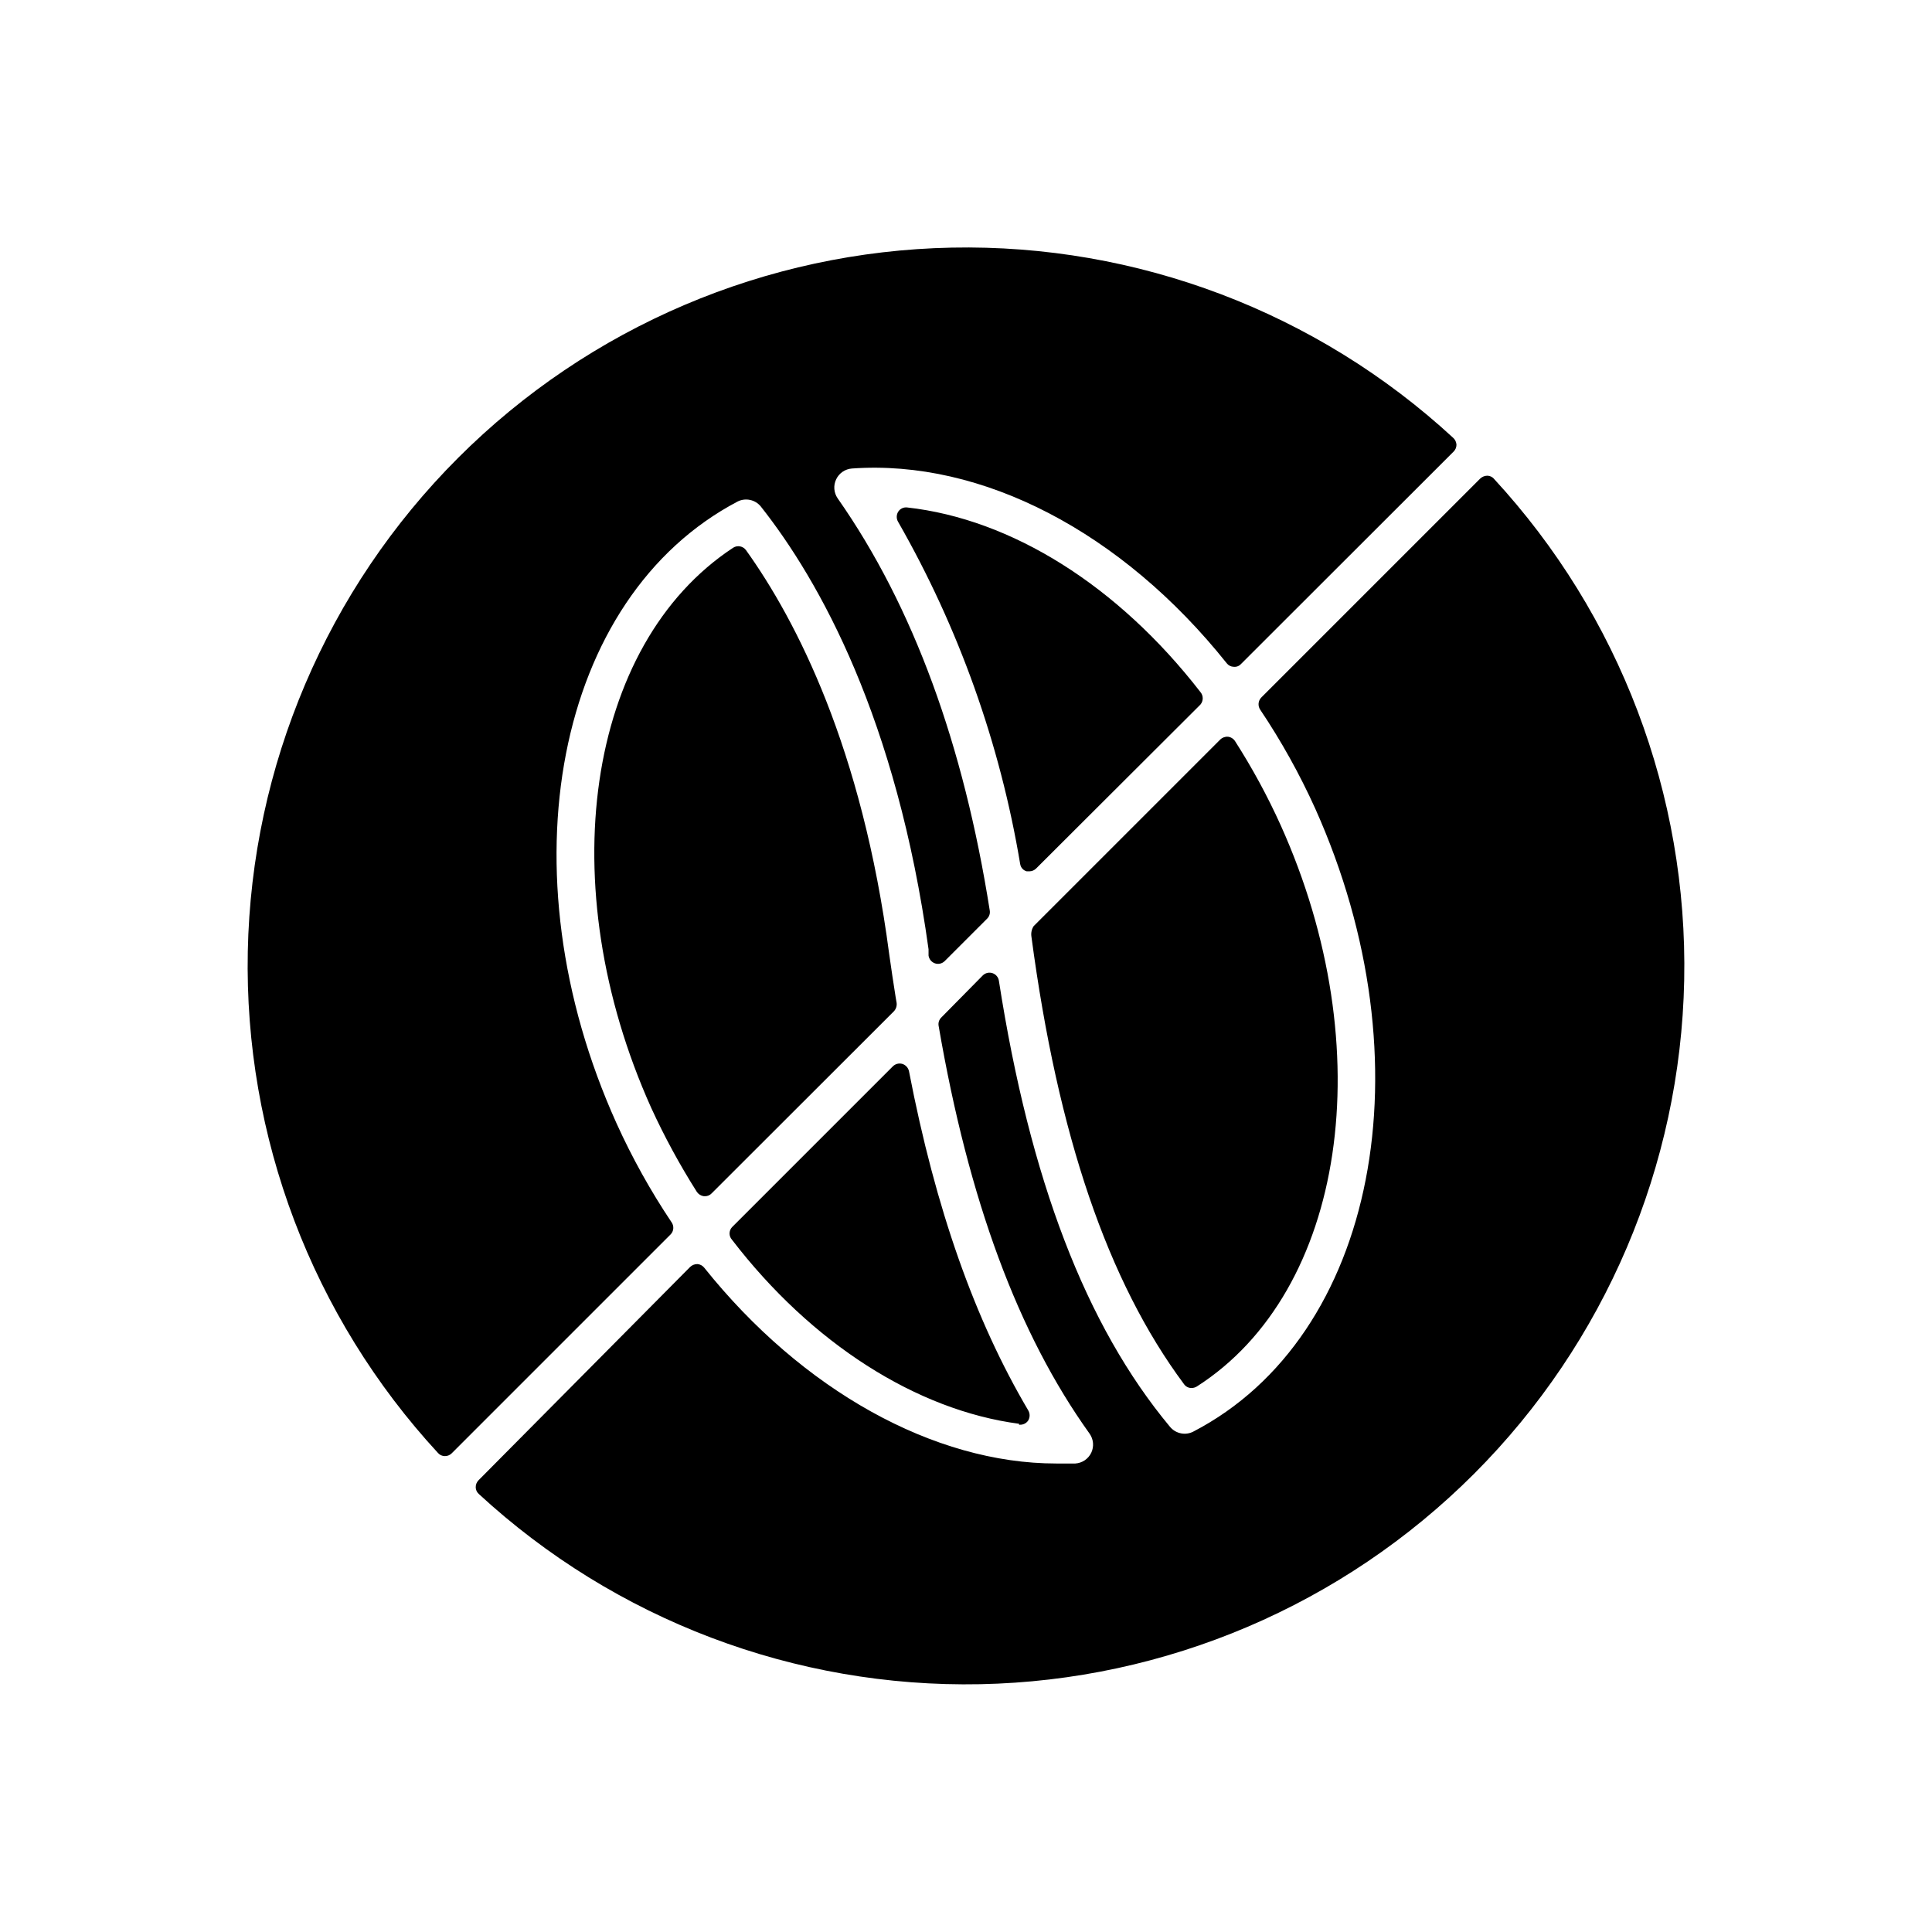 <?xml version="1.0" encoding="UTF-8"?>
<!-- Uploaded to: SVG Repo, www.svgrepo.com, Generator: SVG Repo Mixer Tools -->
<svg fill="#000000" width="800px" height="800px" version="1.1" viewBox="144 144 512 512" xmlns="http://www.w3.org/2000/svg">
 <path d="m321.71 471.14-58.039 58.039c-0.473 0.457-1.105 0.707-1.762 0.703-0.695 0.004-1.355-0.289-1.816-0.805-33.344-36.137-51.414-83.773-50.426-132.93 0.988-49.16 20.957-96.031 55.727-130.8 34.77-34.77 81.641-54.738 130.8-55.727s96.797 17.082 132.93 50.426c0.512 0.473 0.816 1.121 0.855 1.816 0 0.68-0.273 1.332-0.754 1.812l-56.379 56.324c-0.488 0.527-1.199 0.789-1.914 0.707-0.707-0.016-1.375-0.348-1.812-0.906-27.809-34.863-64.941-54.109-99.352-51.641-1.809 0.133-3.406 1.23-4.18 2.871-0.781 1.629-0.625 3.551 0.402 5.039 20.152 28.766 33.402 65.496 40.305 109.23 0.133 0.793-0.133 1.602-0.707 2.164l-11.234 11.234c-0.672 0.672-1.668 0.906-2.57 0.605-0.914-0.312-1.574-1.109-1.711-2.066v-1.664c-8.465-61.059-28.82-97.586-44.488-117.39-1.477-1.766-3.969-2.305-6.043-1.309-48.367 25.391-62.375 97.941-32.145 164.85 4.141 9.137 9.027 17.914 14.609 26.246 0.668 0.996 0.543 2.324-0.301 3.176zm218.2-200.27c-0.449-0.5-1.09-0.793-1.762-0.805-0.695 0.008-1.359 0.277-1.867 0.754l-58.039 58.039c-0.824 0.859-0.949 2.176-0.301 3.176 5.59 8.328 10.477 17.109 14.609 26.246 30.23 67.41 16.172 139.91-32.293 165.1v0.004c-2.106 1.09-4.684 0.562-6.195-1.262-22.32-26.801-37.129-65.496-45.344-118.2v0.004c-0.137-0.945-0.797-1.734-1.707-2.031-0.906-0.301-1.902-0.059-2.574 0.617l-10.984 11.137c-0.59 0.574-0.855 1.406-0.707 2.215 7.961 46.301 21.059 81.617 40.004 108.07v0.004c1.043 1.473 1.219 3.398 0.453 5.035-0.785 1.656-2.402 2.758-4.231 2.871h-5.039c-32.445 0-67.309-19.398-93.305-51.891-0.441-0.562-1.102-0.91-1.816-0.957-0.711-0.008-1.398 0.262-1.914 0.754l-56.074 56.527c-0.492 0.496-0.766 1.168-0.754 1.867 0.012 0.672 0.305 1.312 0.805 1.762 36.137 33.344 83.773 51.414 132.93 50.426 49.16-0.988 96.035-20.957 130.8-55.723 34.766-34.77 54.734-81.645 55.723-130.8 0.988-49.16-17.082-96.797-50.426-132.93zm-77.789 59.855c0.816-0.961 0.816-2.367 0-3.328-21.812-28.16-50.027-45.844-77.738-48.918-0.945-0.105-1.867 0.348-2.367 1.156-0.496 0.82-0.496 1.852 0 2.672 16.066 28.074 27.02 58.781 32.344 90.688 0.148 0.918 0.816 1.668 1.715 1.914h0.754c0.664-0.016 1.297-0.285 1.766-0.758zm-4.332 180.11c0.465 0.648 1.219 1.023 2.016 1.008 0.48-0.016 0.949-0.156 1.359-0.402 39.398-25.191 48.969-89.426 22.219-148.77-3.484-7.707-7.527-15.148-12.09-22.27-0.418-0.645-1.102-1.07-1.867-1.16-0.762-0.055-1.516 0.219-2.062 0.758l-49.422 49.422h-0.004c-0.535 0.82-0.75 1.805-0.605 2.773 7.004 52.645 20.203 91.441 40.457 118.64zm-43.73 10.73h0.301c0.848 0.012 1.645-0.406 2.117-1.105 0.508-0.836 0.508-1.887 0-2.723-14.156-23.98-24.535-53.301-31.59-89.879-0.207-0.906-0.875-1.633-1.762-1.914-0.898-0.254-1.859-0.004-2.519 0.656l-42.621 42.621c-0.859 0.941-0.859 2.383 0 3.324 21.059 27.457 48.918 45.191 76.074 48.77zm-32.445-111.79-0.25-1.461c-0.605-3.777-1.16-7.508-1.715-11.438-7.203-54.766-24.637-88.469-37.938-107.06-0.781-1.102-2.293-1.391-3.426-0.656-39.043 25.695-48.215 89.477-21.715 148.42 3.527 7.688 7.566 15.125 12.094 22.27 0.426 0.637 1.105 1.059 1.863 1.16h0.301c0.668 0.008 1.309-0.27 1.766-0.758l48.316-48.266h-0.004c0.551-0.598 0.809-1.41 0.707-2.215z"/>
</svg>